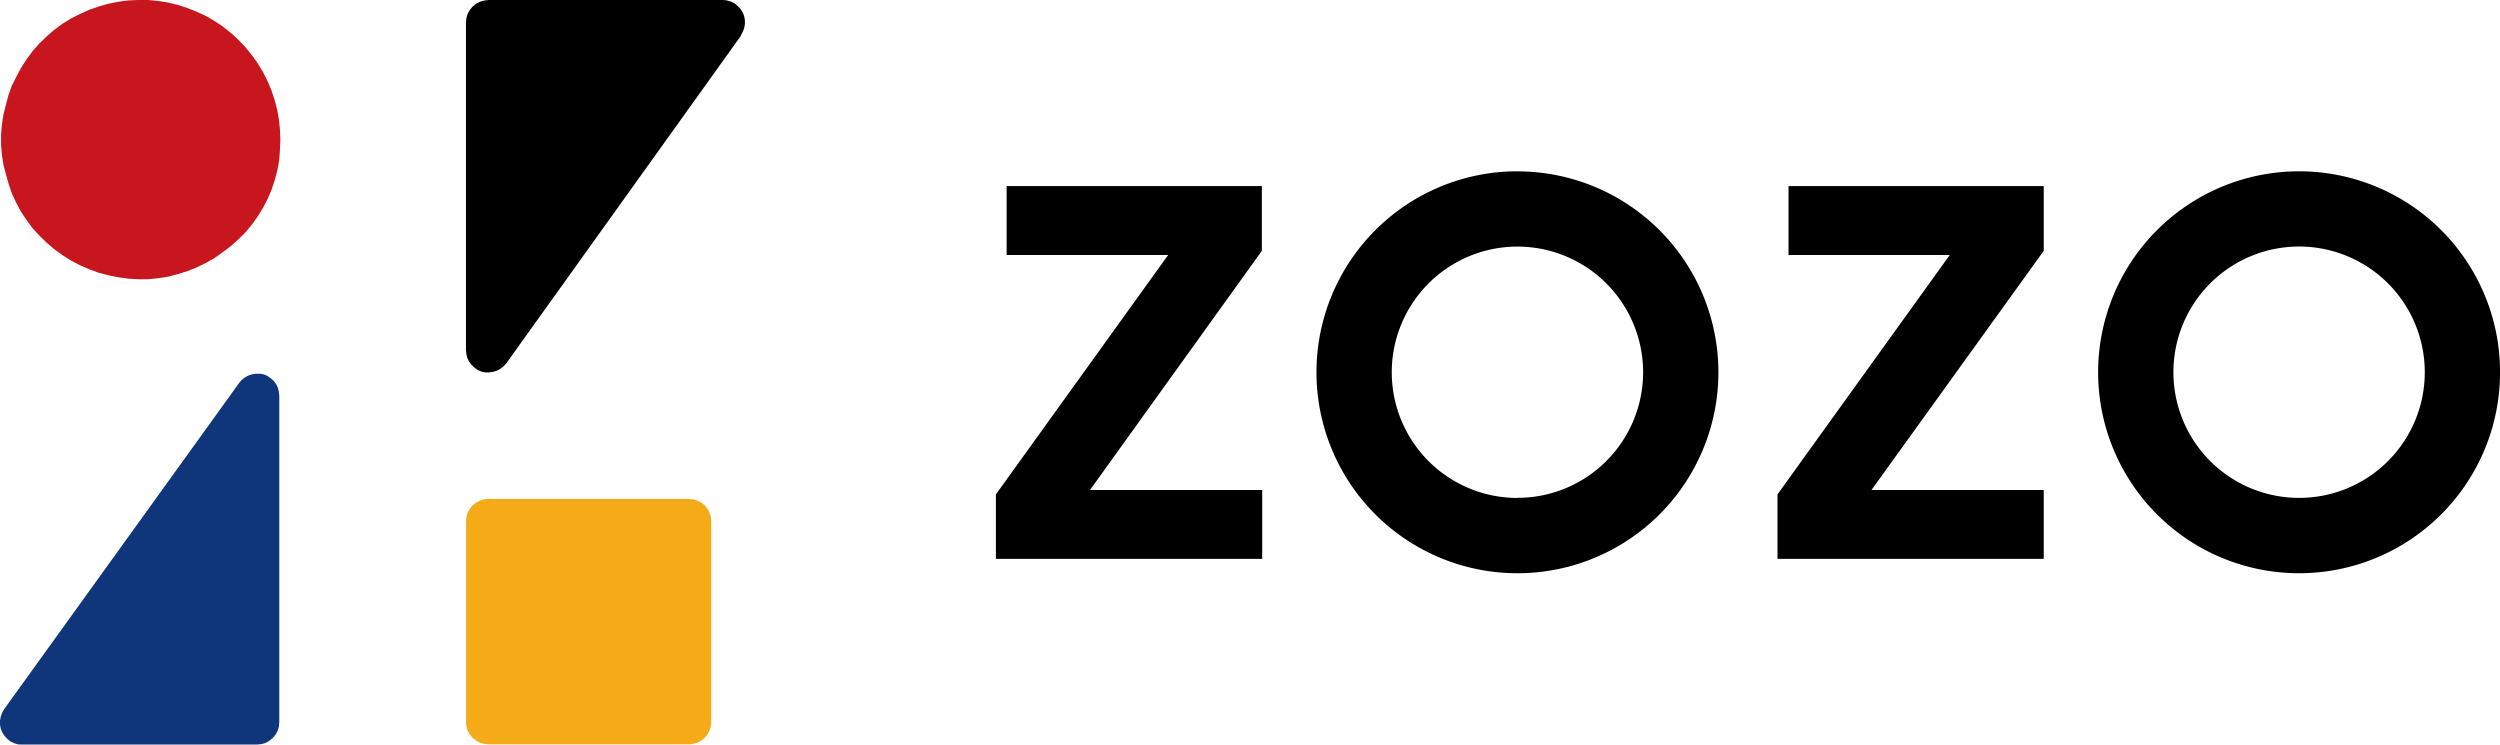 <svg id="レイヤー_1" data-name="レイヤー 1" xmlns="http://www.w3.org/2000/svg" viewBox="0 0 419.72 125"><defs><style>.cls-1{fill:#f5ab18;}.cls-2{fill:#0f367a;}.cls-3{fill:#c7161d;}</style></defs><title>logo-zozo</title><path class="cls-1" d="M119.4,120.82V87.5l-.06-.75-.23-.69-.33-.62-.45-.58-.56-.46-.65-.33-.69-.23-.72-.06H81.94l-.71.06-.69.23-.65.33-.56.46-.46.58-.36.62-.19.69-.07.75v33.75l.07.72.19.71.36.62.46.56.56.46.65.36.69.19.71.1h33.77l.72-.1.69-.19.65-.36.56-.46.45-.56.33-.62.23-.71.06-.72Z"/><path class="cls-2" d="M3.74,125H43.15l.73-.07.69-.19.66-.37.56-.47.47-.56.36-.66.2-.7.07-.73V66.43l-.07-.67-.17-.66-.29-.6L46,64l-.5-.46-.56-.4-.6-.27-.66-.13-.66,0-.69.1-.63.2-.6.33-.53.43-.43.5-.24.34L.74,119l-.05.07-.33.6-.23.63L0,121l0,.66.13.7.27.63.36.56.46.5.53.43.63.3.66.2Z"/><path d="M121.38,0H82L81.24.1l-.69.2-.67.36-.56.47-.46.57-.37.66-.19.7-.07.73v55l.07.67.16.66.3.6.4.53.49.47.56.4.6.27.66.13.66,0,.7-.1.63-.2.59-.33.53-.43L85,61l.25-.35,39.11-54.6,0-.07.33-.6.24-.63.13-.7,0-.67-.13-.7-.26-.63-.37-.56-.46-.5-.53-.44-.63-.3L122,.06Z"/><path class="cls-3" d="M47.07,23.43,47,21.75l-.17-1.69-.3-1.66-.43-1.65-.53-1.59-.66-1.56-.76-1.52-.89-1.46-1-1.39L41.22,7.94,40.06,6.72,38.8,5.56,37.48,4.5l-1.39-.93-1.46-.86L33.08,2l-1.56-.63L29.9.83,28.24.43,26.59.17,24.9,0,23.21,0,21.53.07,19.84.3,18.19.63l-1.63.46-1.62.57-1.52.69-1.52.76L10.48,4,9.12,5,7.83,6.12,6.6,7.31,5.48,8.57l-1,1.36-.92,1.42-.8,1.49L2,14.36,1.41,16,1,17.57.58,19.23.32,20.92.18,22.6v1.69L.32,26l.26,1.66L1,29.29l.46,1.62L2,32.5l.73,1.56.8,1.49.92,1.39,1,1.35L6.6,39.55l1.23,1.19,1.29,1.1,1.36,1,1.42.89,1.52.8,1.52.66,1.62.6,1.63.43,1.65.33,1.69.23,1.68.1,1.69,0,1.69-.17,1.65-.26L29.9,46l1.62-.5,1.56-.63,1.55-.76,1.46-.83,1.39-1,1.32-1,1.26-1.13L41.22,39l1.09-1.33,1-1.39.89-1.46.76-1.48.66-1.56.53-1.62.43-1.62.3-1.69L47,25.12Z"/><path d="M196.12,42.81H169V31.24h42.85V42.11L183,82.26h28.91V93.83H167.2V83Z"/><path d="M254.77,28.76A33.74,33.74,0,1,0,288.5,62.51h0a33.74,33.74,0,0,0-33.73-33.74m0,54.83a21.1,21.1,0,1,1,21.09-21.11v0a21.09,21.09,0,0,1-21.09,21.09"/><path d="M327.34,42.81H300.27V31.24h42.85V42.11L314.2,82.26h28.92V93.83h-44.7V83Z"/><path d="M386,28.76a33.74,33.74,0,1,0,33.73,33.75h0A33.73,33.73,0,0,0,386,28.76h0m0,54.83a21.1,21.1,0,1,1,21.09-21.11v0A21.09,21.09,0,0,1,386,83.59"/></svg>